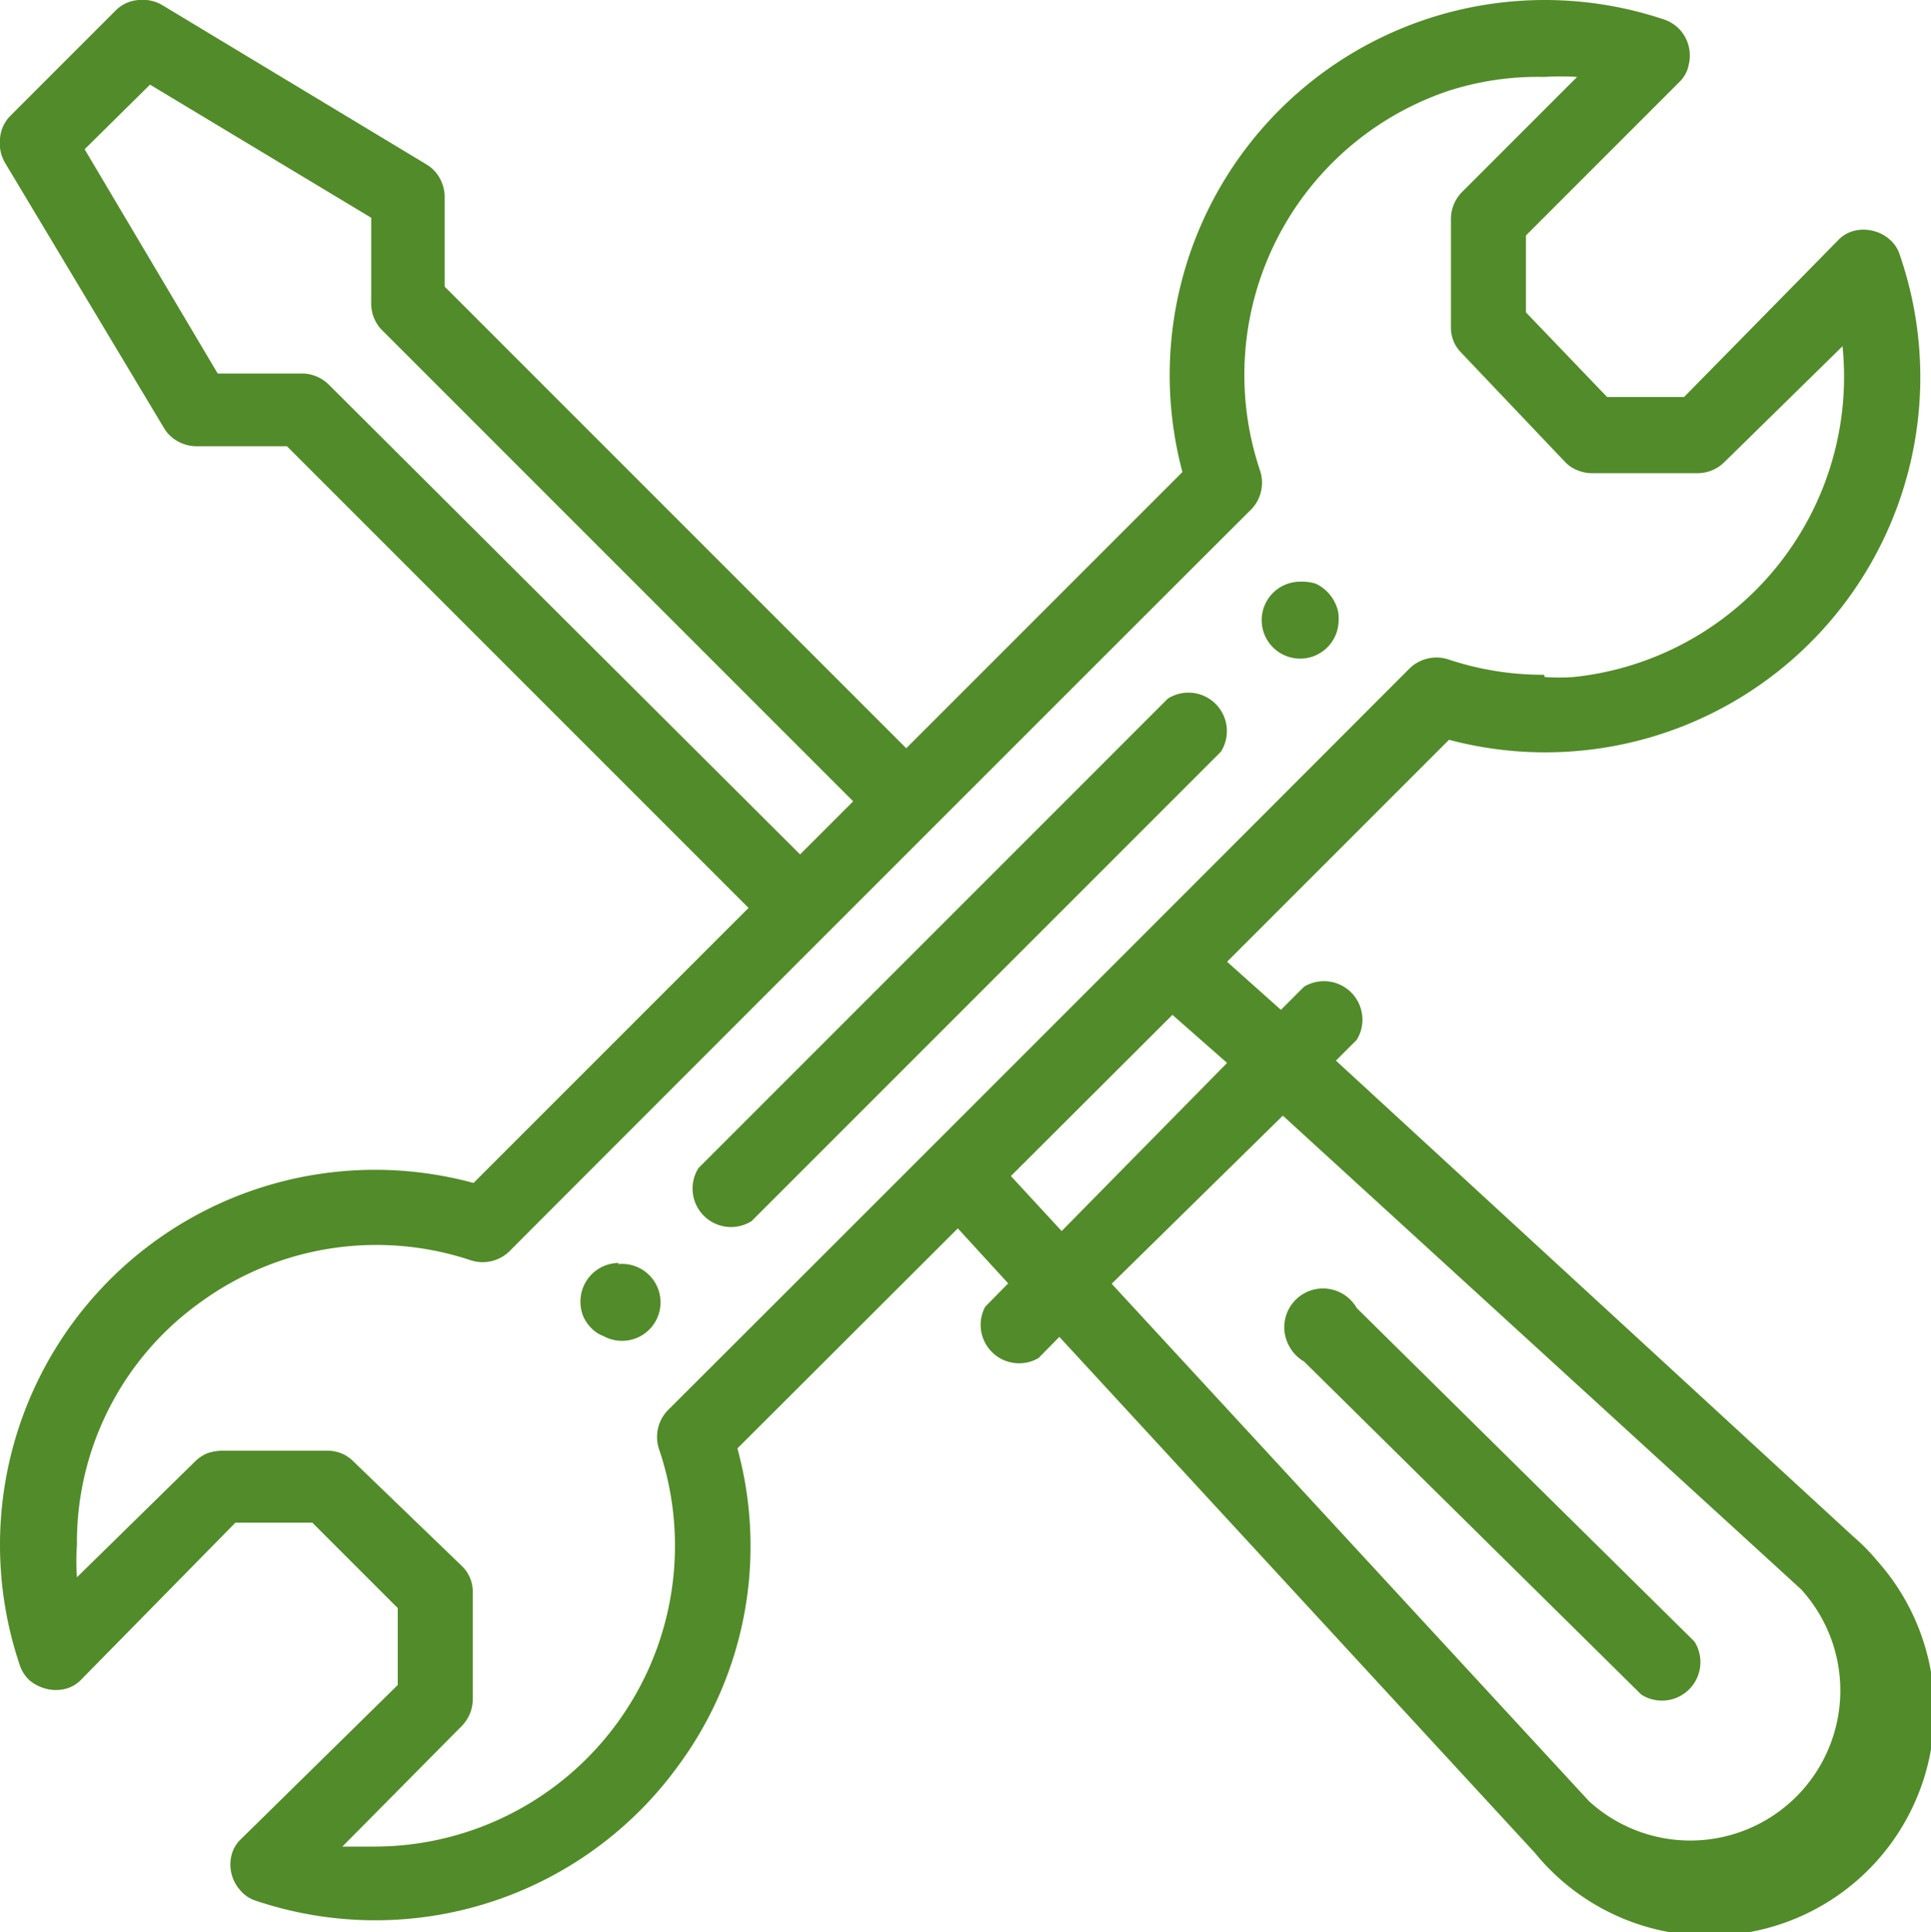 <?xml version="1.0" encoding="UTF-8"?> <svg xmlns="http://www.w3.org/2000/svg" id="Слой_1" data-name="Слой 1" viewBox="0 0 50.2 50.22"> <defs> <style>.cls-1{fill:#528b29;}</style> </defs> <path class="cls-1" d="M33.8,15.12a1,1,0,1,0,1,1,.85.85,0,0,0-.08-.42,1,1,0,0,0-.21-.31,1,1,0,0,0-.31-.22A1.22,1.22,0,0,0,33.8,15.12ZM16.09,32.83a1,1,0,0,0-1,1,1,1,0,0,0,.07.38,1,1,0,0,0,.21.31.85.85,0,0,0,.32.21,1,1,0,1,0,.37-1.87Z" transform="translate(0 0)"></path> <path class="cls-1" d="M48.69,6a1,1,0,0,0-.49,0,.86.86,0,0,0-.42.25l-4,4.07h-2L39.67,8.12v-2l4-4a.83.83,0,0,0,.23-.43,1,1,0,0,0,0-.49,1,1,0,0,0-.23-.43,1,1,0,0,0-.4-.26A9.75,9.75,0,0,0,30.74,12.27l-7.18,7.18-12-12V5.11a1,1,0,0,0-.13-.48.93.93,0,0,0-.35-.36L4.23.14A1,1,0,0,0,3.61,0,.93.93,0,0,0,3,.28L.28,3A.93.93,0,0,0,0,3.61a1,1,0,0,0,.13.62l4.13,6.89a.93.93,0,0,0,.36.35,1,1,0,0,0,.48.13H7.46l12,12-7.15,7.15A9.75,9.75,0,0,0,.51,43.27a.93.93,0,0,0,.26.41,1.08,1.08,0,0,0,.44.22,1,1,0,0,0,.49,0,.86.86,0,0,0,.42-.25l4-4.07h2l2.22,2.22v2l-4.07,4a.86.86,0,0,0-.25.42,1,1,0,0,0,0,.49,1,1,0,0,0,.23.43.87.87,0,0,0,.41.27,9.73,9.73,0,0,0,11-3.55,9.61,9.61,0,0,0,1.51-8.21l5.73-5.72,1.31,1.43-.6.61A1,1,0,0,0,27,35.3l.54-.55L39.9,48.16h0a5.85,5.85,0,1,0,8.9-7.59,5.1,5.1,0,0,0-.61-.62h0L34.73,27.57l.54-.54a1,1,0,0,0-1.37-1.38l-.6.6L31.9,25l5.77-5.77A9.75,9.75,0,0,0,49.39,6.63a.87.87,0,0,0-.27-.41A1,1,0,0,0,48.69,6ZM8.55,10a1,1,0,0,0-.65-.29H5.66L2.2,3.88,3.9,2.2,9.65,5.66v2.2a1,1,0,0,0,.25.69L22.18,20.83,20.8,22.21Zm24.8,19L46.82,41.31a3.9,3.9,0,0,1-5.51,5.51L28.9,33.37ZM31.9,27.63,27.6,32l-1.32-1.43,4.2-4.19Zm8.24-10.09a7.77,7.77,0,0,1-2.49-.4,1,1,0,0,0-1,.23c-4.88,4.89-15.41,15.42-19.29,19.29a1,1,0,0,0-.23,1A7.82,7.82,0,0,1,9.74,48H8.9L12,44.87a1,1,0,0,0,.21-.31,1,1,0,0,0,.08-.38v-2.8A.92.92,0,0,0,12,40.7L9.2,38a.94.94,0,0,0-.69-.29H5.76a1.22,1.22,0,0,0-.38.07,1,1,0,0,0-.32.22L2,41a6,6,0,0,1,0-.85,7.67,7.67,0,0,1,3.24-6.32,7.76,7.76,0,0,1,7-1.07,1,1,0,0,0,1-.23c.05-.06,19.27-19.28,19.29-19.29a1,1,0,0,0,.23-1,7.79,7.79,0,0,1,4.9-9.88A7.59,7.59,0,0,1,40.15,2,6.46,6.46,0,0,1,41,2L38,5a1,1,0,0,0-.28.69v2.8a.92.92,0,0,0,.27.68L40.68,12a.87.87,0,0,0,.32.22,1,1,0,0,0,.38.08h2.76a1,1,0,0,0,.38-.08,1,1,0,0,0,.31-.21L47.9,9a7.85,7.85,0,0,1-7,8.6,6.12,6.12,0,0,1-.74,0Z" transform="translate(0 0)"></path> <path class="cls-1" d="M30.36,18.16l-12.2,12.2a1,1,0,0,0,1.38,1.38l12.2-12.2a1,1,0,0,0-1.38-1.38ZM42.67,44.05a1,1,0,0,0,1.38-1.38L35.27,34a1,1,0,1,0-1.75,1,1,1,0,0,0,.38.39Z" transform="translate(0 0)"></path> </svg> 